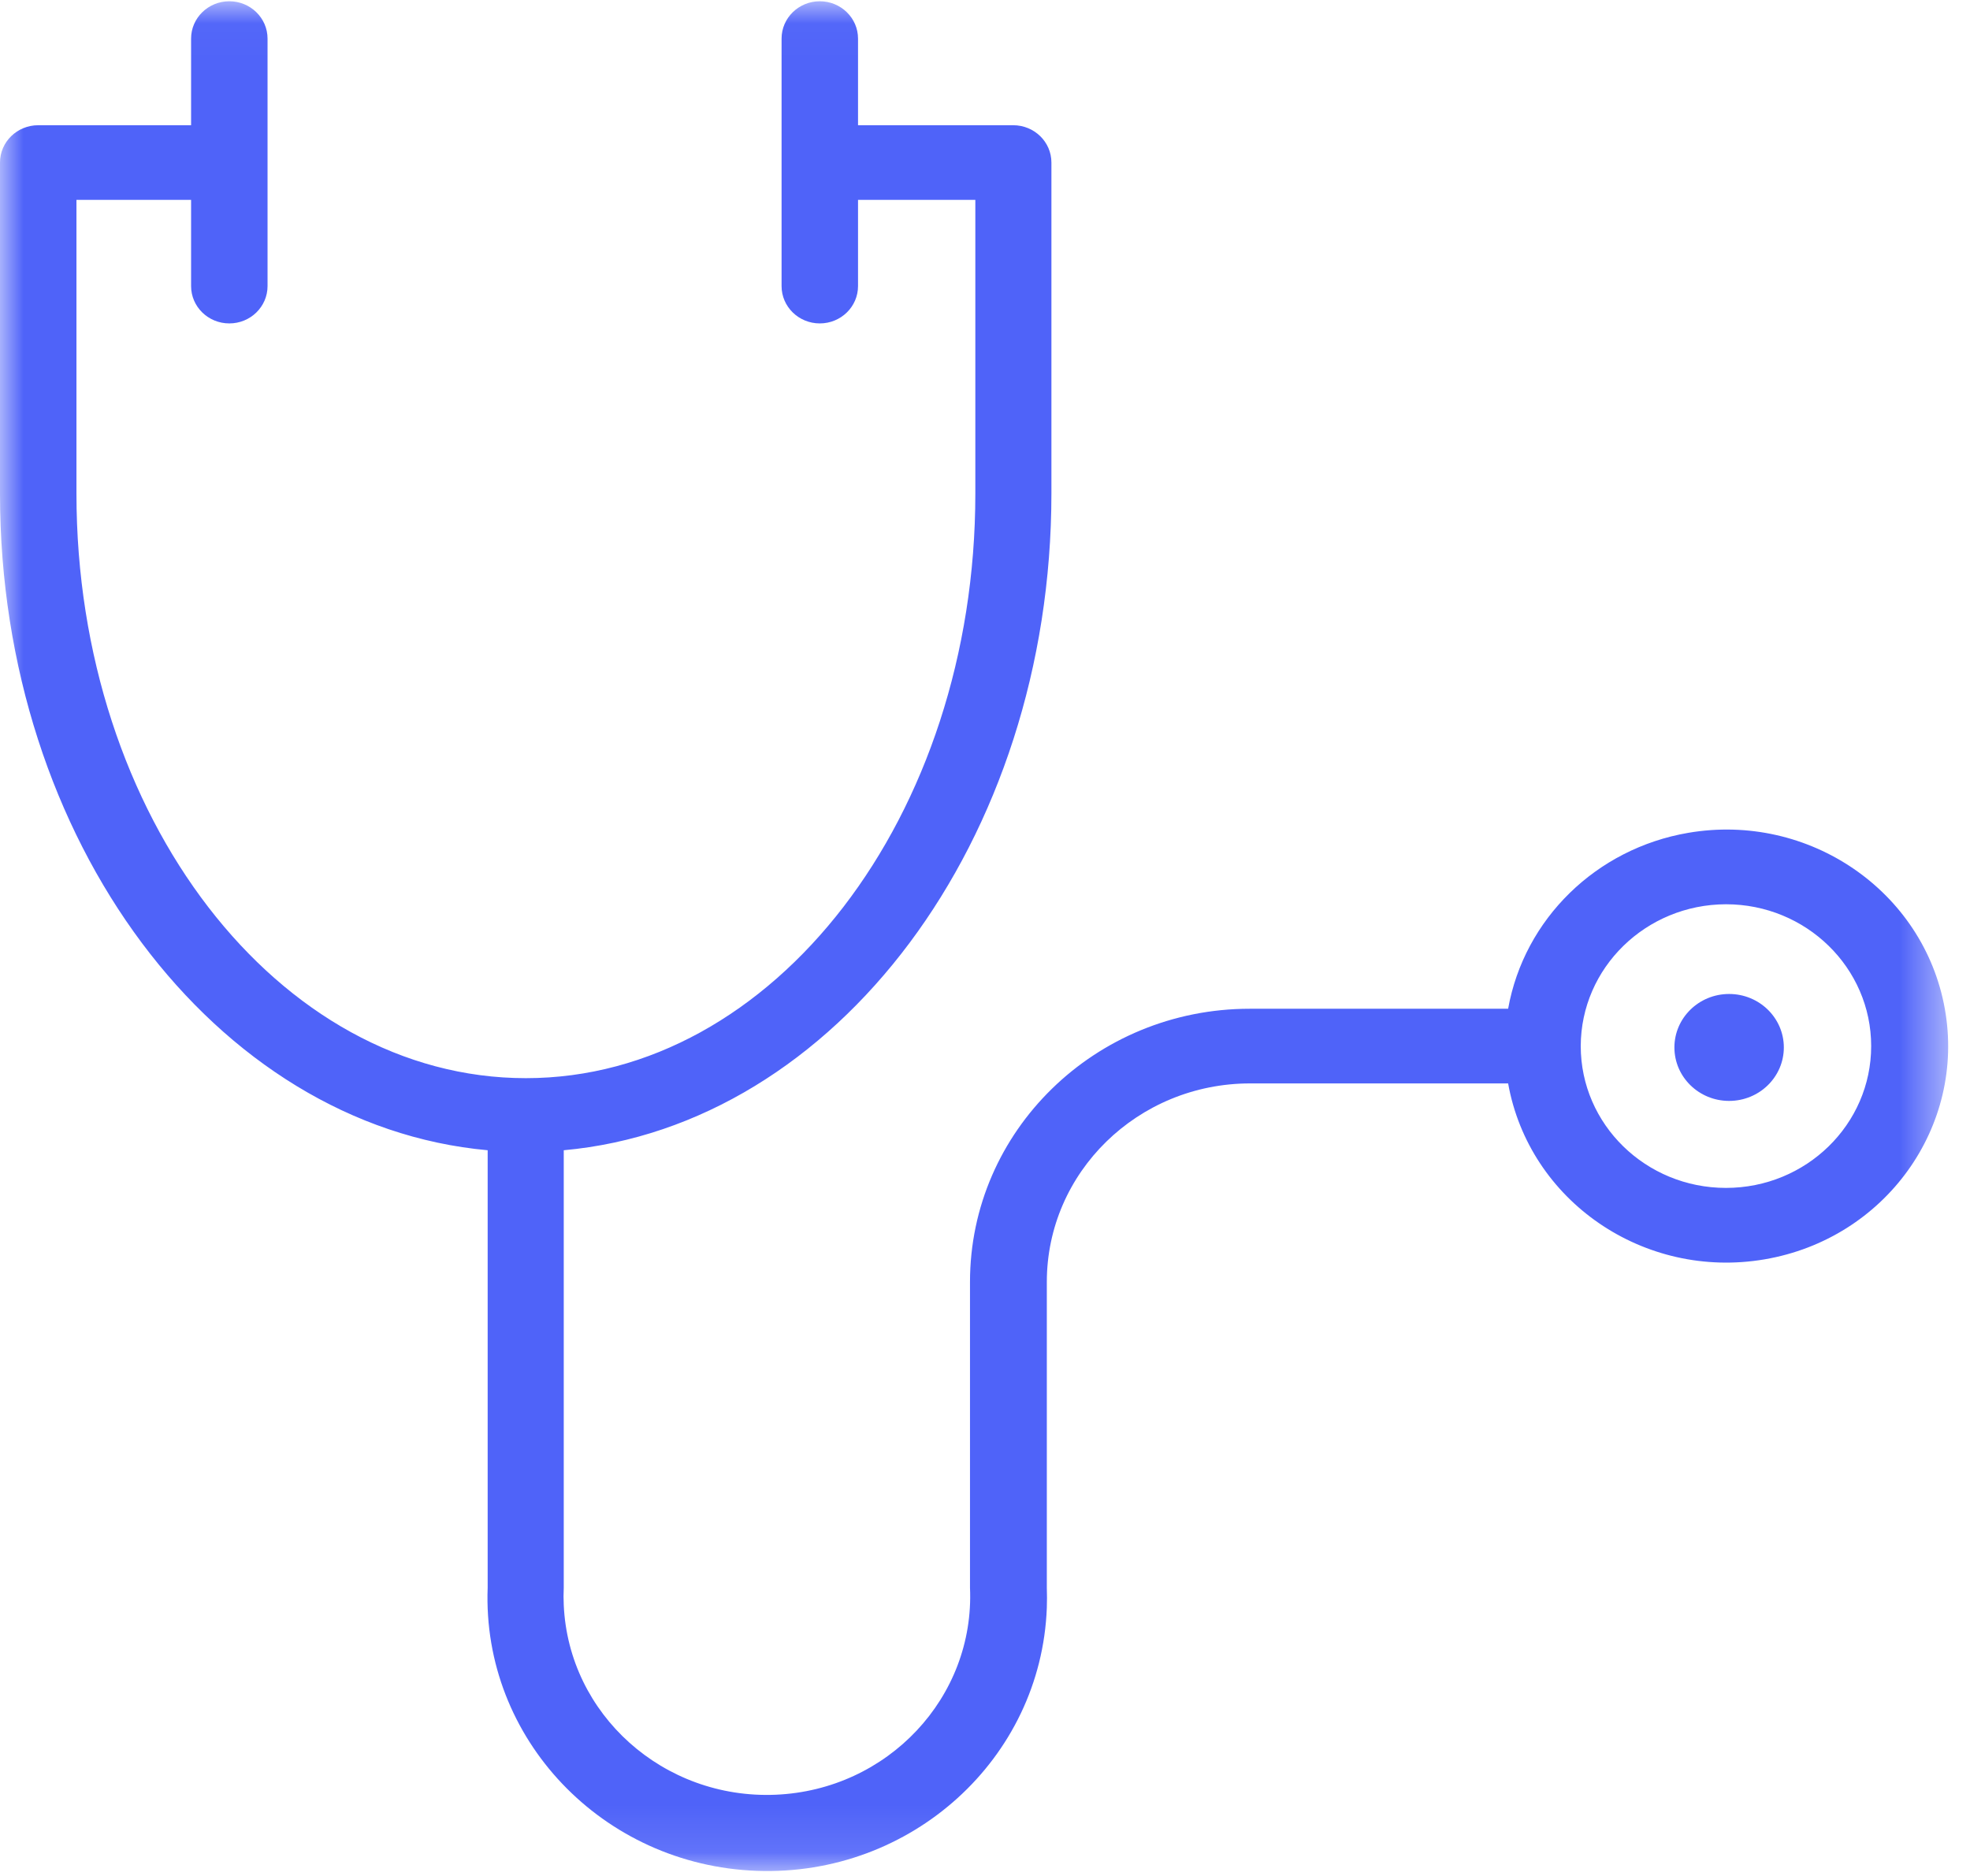 <?xml version="1.0" encoding="UTF-8"?>
<svg width="42px" height="40px" viewBox="0 0 42 40" version="1.1" xmlns="http://www.w3.org/2000/svg" xmlns:xlink="http://www.w3.org/1999/xlink">
    <!-- Generator: Sketch 64 (93537) - https://sketch.com -->
    <title>Group 6 Copy 3</title>
    <desc>Created with Sketch.</desc>
    <defs>
        <polygon id="path-1" points="3.05555556e-05 0.027 41.534 0.027 41.534 39.895 3.05555556e-05 39.895"></polygon>
    </defs>
    <g id="Desktop" stroke="none" stroke-width="1" fill="none" fill-rule="evenodd">
        <g id="Insurance-Co.-Contacts---Vision" transform="translate(-199, -328)">
            <g id="Group-6-Copy-3" transform="translate(199, 328)">
                <g id="Group-3">
                    <mask id="mask-2" fill="white">
                        <use xlink:href="#path-1"></use>
                    </mask>
                    <g id="Clip-2"></g>
                    <path d="M36.797,25.329 C35.087,25.329 33.701,23.975 33.701,22.305 C33.705,20.636 35.089,19.285 36.797,19.281 C38.507,19.281 39.893,20.635 39.893,22.305 C39.893,23.975 38.507,25.329 36.797,25.329 M41.463,21.509 C41.013,18.998 38.564,17.318 35.993,17.758 C34.032,18.093 32.496,19.593 32.153,21.509 L26.644,21.509 C23.35,21.509 20.68,24.117 20.68,27.335 L20.68,33.854 C20.784,36.19 18.929,38.166 16.537,38.268 C14.145,38.369 12.122,36.557 12.019,34.221 C12.013,34.098 12.013,33.976 12.019,33.854 L12.019,24.526 C17.82,24 22.416,17.927 22.416,10.518 L22.416,3.466 C22.416,3.026 22.051,2.67 21.601,2.67 L18.293,2.67 L18.293,0.823 C18.293,0.384 17.928,0.027 17.478,0.027 C17.028,0.027 16.663,0.384 16.663,0.823 L16.663,6.1 C16.663,6.54 17.028,6.896 17.478,6.896 C17.928,6.896 18.293,6.54 18.293,6.1 L18.293,4.262 L20.794,4.262 L20.794,10.526 C20.794,17.402 16.492,22.989 11.212,22.989 C5.932,22.989 1.63,17.418 1.63,10.526 L1.63,4.262 L4.074,4.262 L4.074,6.1 C4.074,6.54 4.439,6.896 4.889,6.896 C5.339,6.896 5.704,6.54 5.704,6.1 L5.704,0.823 C5.704,0.384 5.339,0.027 4.889,0.027 C4.439,0.027 4.074,0.384 4.074,0.823 L4.074,2.67 L0.815,2.67 C0.365,2.67 3.05555556e-05,3.026 3.05555556e-05,3.466 L3.05555556e-05,10.526 C3.05555556e-05,17.927 4.596,24 10.397,24.526 L10.397,33.854 C10.275,37.069 12.845,39.772 16.137,39.891 C19.429,40.01 22.196,37.5 22.318,34.284 C22.323,34.141 22.323,33.997 22.318,33.854 L22.318,27.335 C22.318,24.997 24.259,23.101 26.653,23.101 L32.153,23.101 C32.603,25.612 35.052,27.292 37.622,26.852 C40.194,26.413 41.913,24.02 41.463,21.509" id="Fill-1" fill="#4F63F9" mask="url(#mask-2)"></path>
                </g>
                <path d="M36.864,21.194 C37.509,21.194 38.031,21.705 38.031,22.334 C38.031,22.963 37.509,23.474 36.864,23.474 C36.22,23.474 35.698,22.963 35.698,22.334 C35.698,21.705 36.22,21.194 36.864,21.194" id="Fill-4" fill="#4F63F9"></path>
            </g>
        </g>
    </g>
</svg>